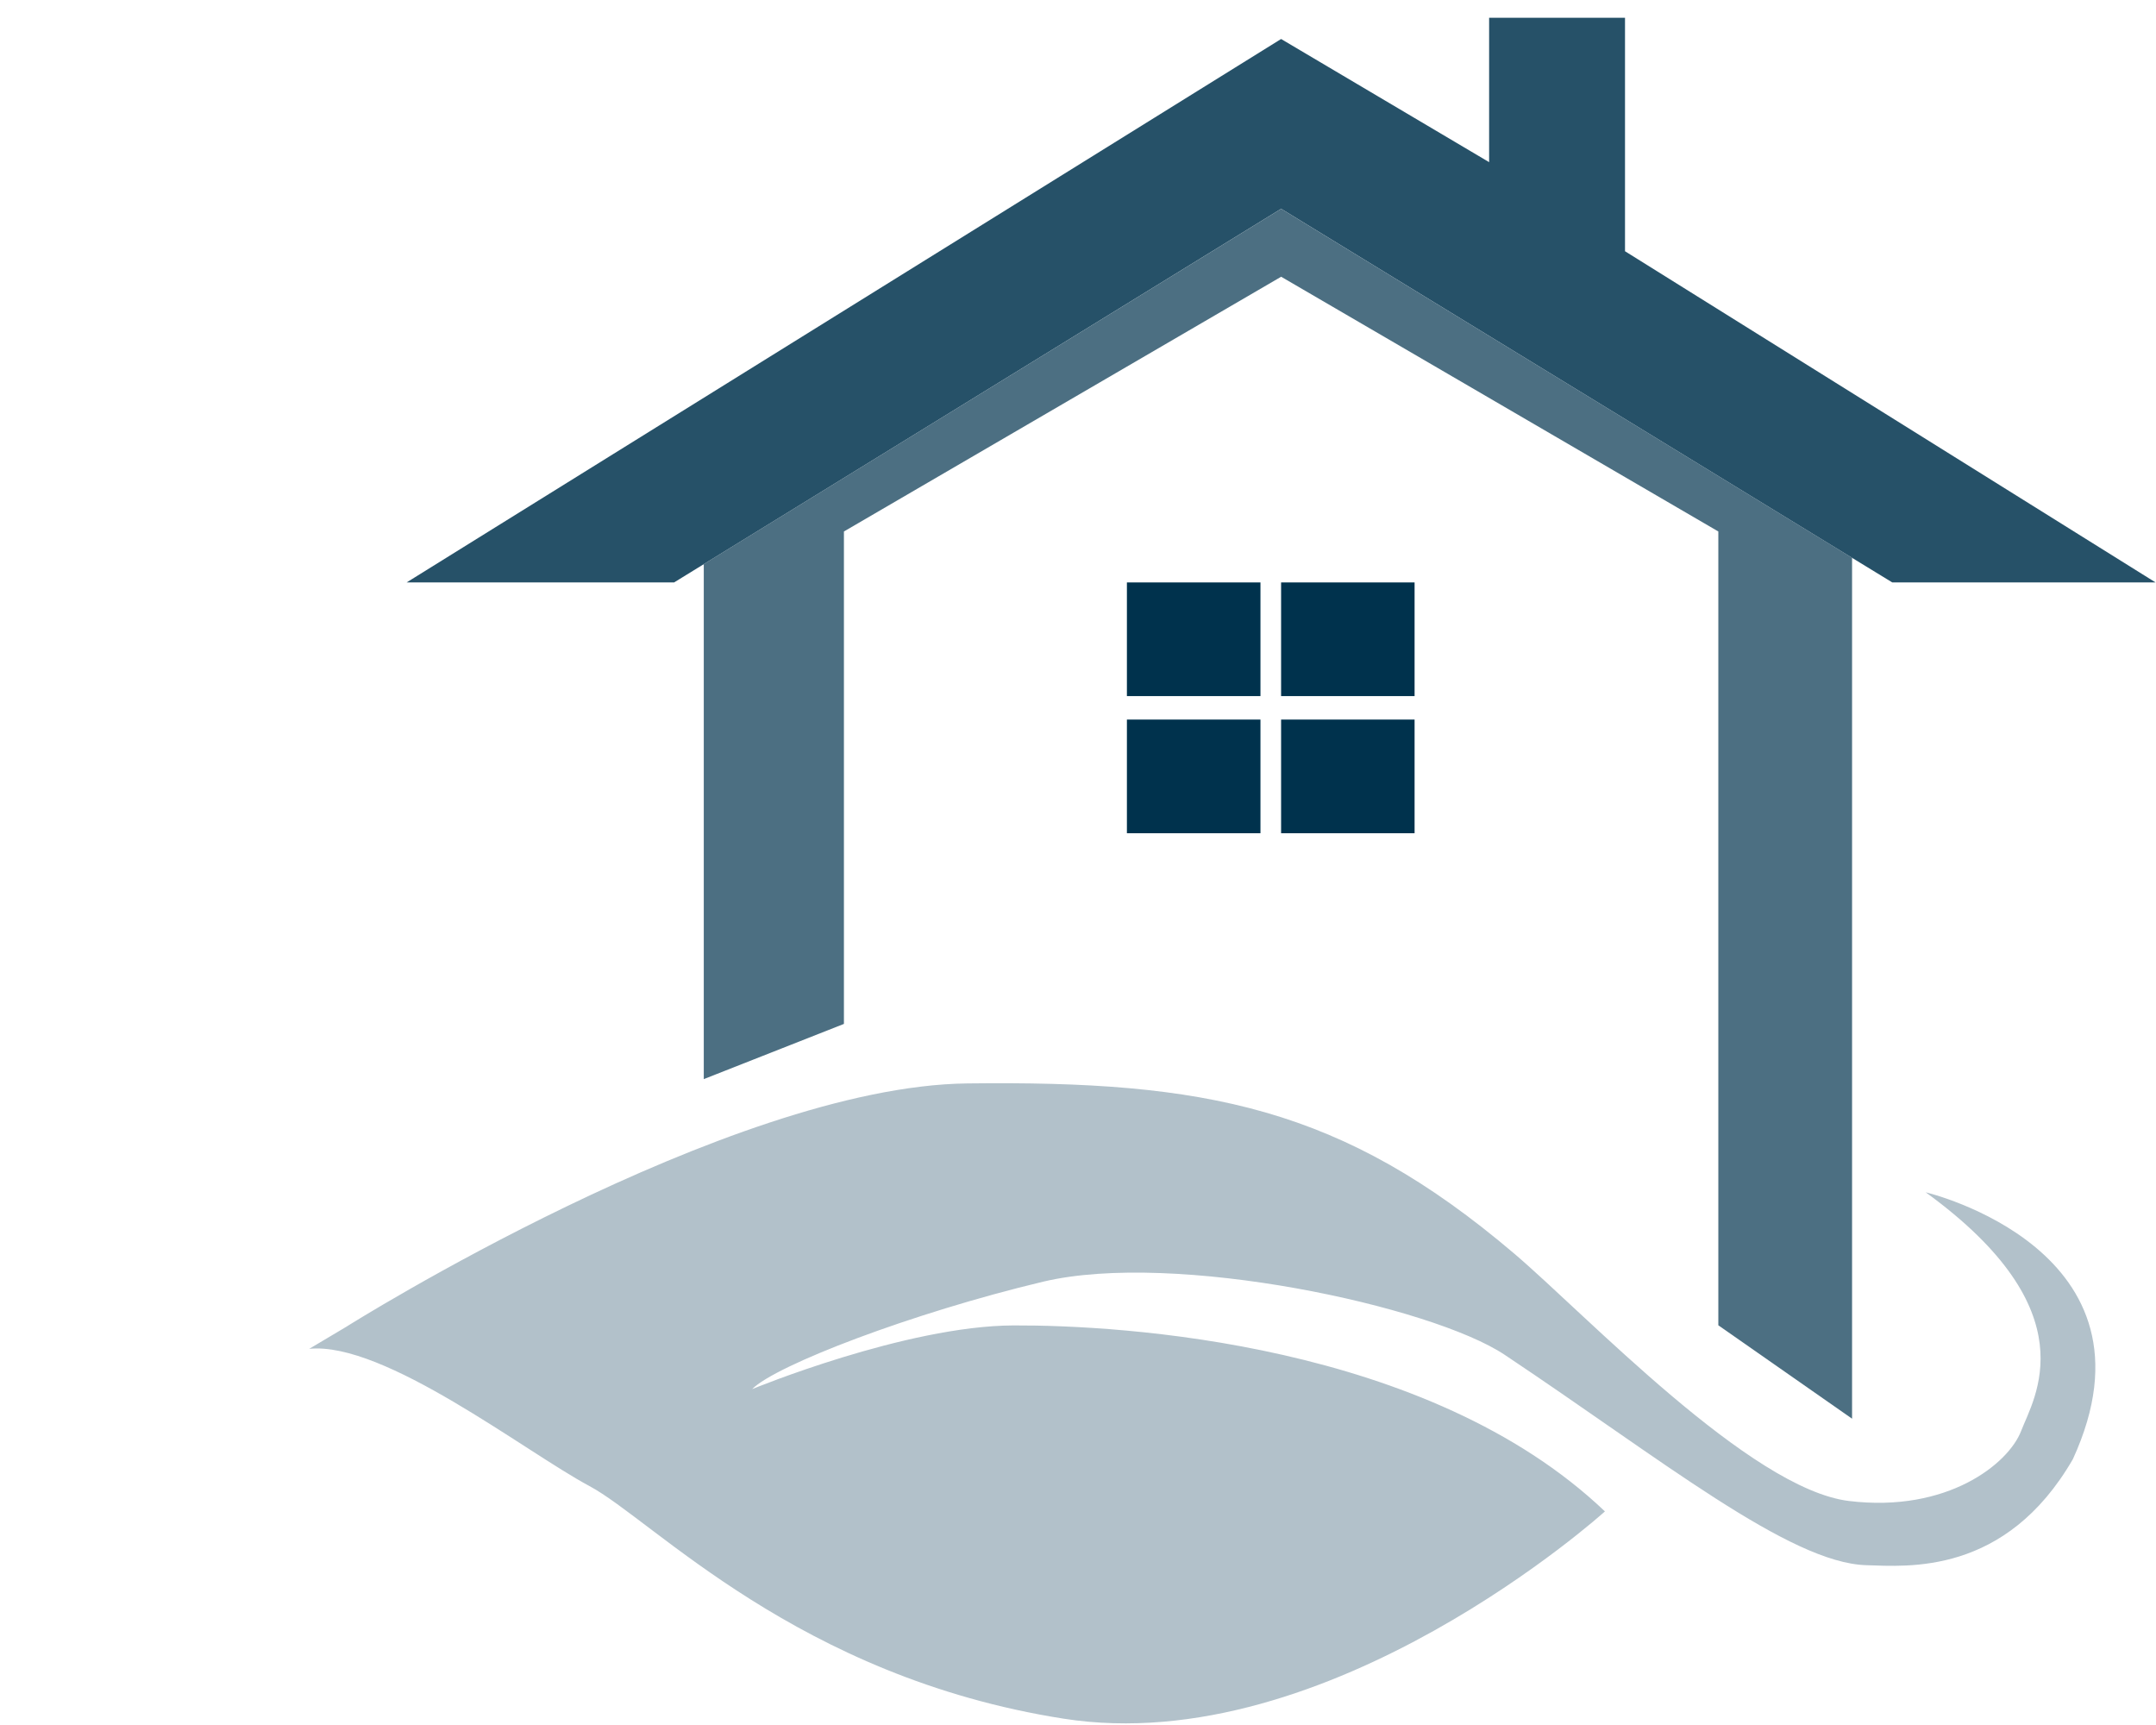 <?xml version="1.0" encoding="UTF-8"?><svg id="uuid-b5d22ea0-6688-4063-8f70-8d8674c59541" xmlns="http://www.w3.org/2000/svg" width="35" height="28" viewBox="0 0 35 28"><rect width="35" height="28" fill="none"/><polygon points="10.943 9.454 6.601 9.454 20.797 .633 24.174 2.632 24.174 .288 26.38 .288 26.38 4.078 34.993 9.454 30.719 9.454 20.798 3.389 10.943 9.454" fill="#265168"/><polygon points="11.425 17.516 11.425 9.156 20.798 3.389 30.066 9.053 30.066 23.028 27.895 21.512 27.895 8.627 20.798 4.492 13.7 8.627 13.7 16.62 11.425 17.516" fill="#4c6f82"/><rect x="18.294" y="9.454" width="2.168" height="1.845" fill="#00324d"/><rect x="20.797" y="9.454" width="2.167" height="1.845" fill="#00324d"/><rect x="18.294" y="11.68" width="2.168" height="1.845" fill="#00324d"/><rect x="20.797" y="11.68" width="2.167" height="1.845" fill="#00324d"/><path d="M5.628,21.532s6.199-3.901,10.075-3.946c3.873-.047,6.082.385,8.876,2.76,1.17.994,3.836,3.825,5.438,4.018,1.6.193,2.59-.606,2.794-1.138.203-.532,1.117-1.937-1.55-3.873,0,0,3.951.931,2.389,4.333-1.093,1.889-2.686,1.739-3.354,1.72-1.245-.037-3.328-1.72-5.868-3.414-1.185-.792-5.359-1.695-7.494-1.188-2.134.509-4.343,1.357-4.724,1.744,0,0,2.49-1.027,4.242-1.034,1.752-.007,6.731.282,9.602,3.019,0,0-4.471,4.042-8.789,3.364-4.319-.678-6.656-3.22-7.697-3.776-1.042-.557-3.329-2.349-4.548-2.227l.61-.363Z" fill="#b2c1ca"/></svg>